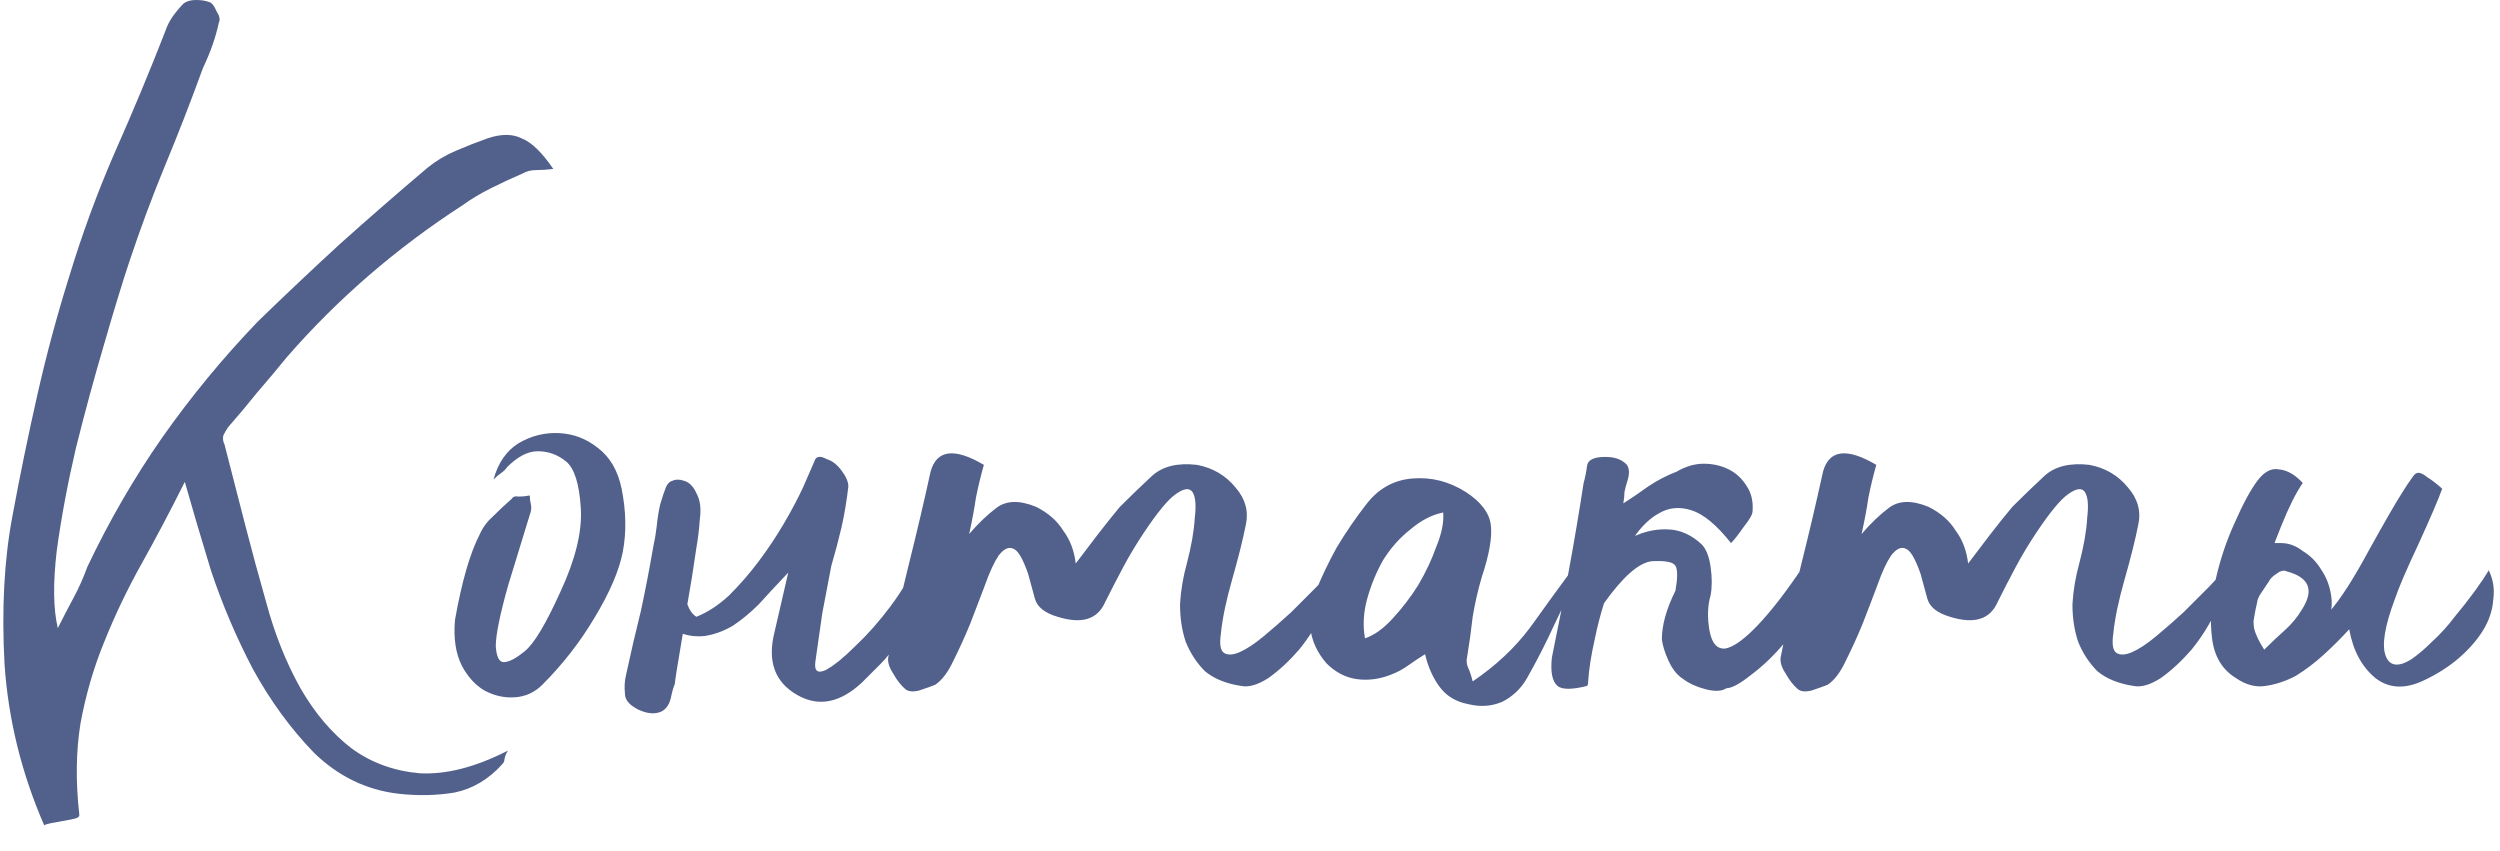 <?xml version="1.0" encoding="UTF-8"?> <svg xmlns="http://www.w3.org/2000/svg" width="94" height="32" viewBox="0 0 94 32" fill="none"><path opacity="0.9" d="M6.949 18.118C6.409 19.198 5.869 20.221 5.329 21.188C4.789 22.154 4.32 23.134 3.922 24.129C3.524 25.096 3.226 26.119 3.027 27.199C2.856 28.25 2.842 29.401 2.984 30.652C2.984 30.709 2.927 30.751 2.814 30.78C2.7 30.808 2.558 30.837 2.387 30.865C2.245 30.893 2.089 30.922 1.919 30.95C1.776 30.979 1.691 31.007 1.663 31.035C0.81 29.074 0.313 27.056 0.171 24.982C0.057 22.907 0.156 21.046 0.469 19.397C0.753 17.862 1.066 16.342 1.407 14.836C1.748 13.329 2.146 11.851 2.601 10.402C3.084 8.81 3.652 7.261 4.306 5.755C4.988 4.22 5.627 2.686 6.224 1.151C6.281 0.98 6.366 0.81 6.48 0.639C6.622 0.44 6.764 0.27 6.906 0.128C7.02 0.043 7.176 -9.87354e-05 7.375 -9.87354e-05C7.574 -9.87354e-05 7.745 0.028 7.887 0.085C7.972 0.114 8.057 0.227 8.143 0.426C8.256 0.597 8.285 0.739 8.228 0.853C8.114 1.393 7.915 1.961 7.631 2.558C7.176 3.808 6.707 5.016 6.224 6.181C5.741 7.347 5.286 8.569 4.86 9.848C4.604 10.615 4.292 11.638 3.922 12.917C3.553 14.168 3.197 15.475 2.856 16.839C2.544 18.175 2.302 19.468 2.132 20.719C1.99 21.941 2.004 22.907 2.174 23.618C2.373 23.22 2.572 22.836 2.771 22.466C2.97 22.097 3.141 21.713 3.283 21.316C4.107 19.582 5.045 17.962 6.096 16.456C7.176 14.921 8.37 13.471 9.677 12.107C10.701 11.112 11.738 10.132 12.79 9.166C13.87 8.199 14.964 7.247 16.072 6.309C16.385 6.054 16.74 5.84 17.138 5.67C17.536 5.499 17.934 5.343 18.332 5.201C18.843 5.03 19.269 5.03 19.61 5.201C19.98 5.343 20.378 5.727 20.804 6.352C20.577 6.38 20.364 6.395 20.165 6.395C19.966 6.395 19.795 6.437 19.653 6.522C19.255 6.693 18.857 6.878 18.459 7.077C18.062 7.276 17.706 7.489 17.394 7.716C14.893 9.336 12.69 11.24 10.786 13.429C10.416 13.883 10.047 14.324 9.677 14.75C9.336 15.177 8.967 15.617 8.569 16.072C8.512 16.157 8.455 16.257 8.398 16.37C8.37 16.484 8.384 16.598 8.441 16.711C8.697 17.706 8.953 18.701 9.208 19.695C9.464 20.69 9.734 21.685 10.018 22.68C10.331 23.845 10.757 24.911 11.297 25.877C11.837 26.815 12.477 27.568 13.216 28.137C13.955 28.677 14.807 28.989 15.774 29.074C16.768 29.131 17.877 28.847 19.099 28.222C19.042 28.307 18.999 28.407 18.971 28.52C18.971 28.605 18.943 28.677 18.886 28.733C18.374 29.302 17.777 29.657 17.095 29.799C16.413 29.913 15.703 29.927 14.964 29.842C13.77 29.7 12.719 29.188 11.809 28.307C10.928 27.398 10.161 26.346 9.507 25.152C8.882 23.959 8.356 22.722 7.93 21.443C7.532 20.136 7.205 19.028 6.949 18.118ZM19.067 17.564C19.01 17.649 18.939 17.72 18.854 17.777C18.768 17.834 18.669 17.919 18.555 18.033C18.726 17.408 19.038 16.953 19.493 16.669C19.976 16.384 20.488 16.257 21.028 16.285C21.568 16.313 22.051 16.498 22.477 16.839C22.932 17.18 23.231 17.692 23.373 18.374C23.543 19.227 23.557 20.022 23.415 20.761C23.273 21.472 22.918 22.296 22.349 23.234C21.81 24.143 21.156 24.982 20.389 25.749C20.104 26.033 19.763 26.19 19.365 26.218C18.968 26.247 18.584 26.161 18.214 25.962C17.873 25.763 17.589 25.451 17.362 25.024C17.134 24.57 17.049 24.001 17.106 23.319C17.362 21.87 17.674 20.79 18.044 20.079C18.157 19.823 18.328 19.596 18.555 19.397C18.783 19.17 19.01 18.957 19.238 18.758C19.294 18.672 19.38 18.644 19.493 18.672C19.635 18.672 19.777 18.658 19.92 18.63C19.92 18.743 19.934 18.857 19.962 18.971C19.991 19.084 19.976 19.212 19.92 19.355C19.721 20.008 19.451 20.889 19.11 21.998C18.797 23.106 18.641 23.873 18.641 24.3C18.669 24.698 18.768 24.896 18.939 24.896C19.138 24.896 19.408 24.754 19.749 24.47C20.09 24.186 20.531 23.447 21.071 22.253C21.639 21.031 21.895 19.98 21.838 19.099C21.781 18.189 21.596 17.607 21.284 17.351C20.971 17.095 20.616 16.967 20.218 16.967C19.849 16.967 19.465 17.166 19.067 17.564ZM30.192 18.331C30.391 17.877 30.533 17.55 30.619 17.351C30.675 17.152 30.832 17.123 31.088 17.265C31.287 17.322 31.471 17.465 31.642 17.692C31.812 17.919 31.898 18.118 31.898 18.289C31.841 18.8 31.756 19.312 31.642 19.823C31.528 20.307 31.4 20.79 31.258 21.273C31.145 21.87 31.031 22.466 30.917 23.063C30.832 23.66 30.747 24.257 30.661 24.854C30.605 25.223 30.732 25.337 31.045 25.195C31.358 25.024 31.727 24.726 32.153 24.3C32.608 23.873 33.049 23.376 33.475 22.808C33.901 22.239 34.2 21.728 34.37 21.273C34.598 21.841 34.598 22.367 34.37 22.85C34.143 23.333 33.916 23.788 33.688 24.214C33.546 24.47 33.347 24.726 33.091 24.982C32.864 25.209 32.636 25.436 32.409 25.664C31.585 26.431 30.775 26.588 29.979 26.133C29.127 25.65 28.842 24.854 29.127 23.745C29.297 23.006 29.468 22.268 29.638 21.529C29.155 22.04 28.785 22.438 28.53 22.722C28.217 23.035 27.89 23.305 27.549 23.532C27.208 23.731 26.853 23.859 26.483 23.916C26.199 23.944 25.929 23.916 25.673 23.831C25.474 24.996 25.375 25.621 25.375 25.706C25.318 25.849 25.276 25.991 25.247 26.133C25.19 26.474 25.048 26.687 24.821 26.772C24.593 26.858 24.323 26.829 24.011 26.687C23.67 26.517 23.499 26.318 23.499 26.09C23.471 25.834 23.485 25.593 23.542 25.366C23.712 24.57 23.897 23.774 24.096 22.978C24.267 22.182 24.423 21.372 24.565 20.548C24.622 20.292 24.665 20.037 24.693 19.781C24.721 19.497 24.764 19.227 24.821 18.971C24.906 18.687 24.977 18.473 25.034 18.331C25.091 18.189 25.176 18.104 25.29 18.076C25.404 18.019 25.546 18.019 25.716 18.076C25.915 18.132 26.071 18.289 26.185 18.544C26.327 18.8 26.37 19.127 26.313 19.525C26.285 19.923 26.242 20.278 26.185 20.591C26.071 21.387 25.958 22.097 25.844 22.722C25.929 22.95 26.043 23.106 26.185 23.191C26.611 23.021 27.023 22.751 27.421 22.381C27.819 21.983 28.189 21.557 28.53 21.102C28.871 20.648 29.183 20.179 29.468 19.695C29.752 19.212 29.993 18.758 30.192 18.331ZM35.161 25.749C35.018 25.806 34.819 25.877 34.564 25.962C34.336 26.019 34.166 26.005 34.052 25.92C33.882 25.778 33.725 25.579 33.583 25.323C33.413 25.067 33.356 24.84 33.413 24.641C33.64 23.476 33.896 22.324 34.18 21.188C34.464 20.051 34.734 18.9 34.99 17.735C35.217 16.91 35.885 16.825 36.994 17.479C36.88 17.877 36.781 18.289 36.695 18.715C36.638 19.113 36.553 19.568 36.44 20.079C36.781 19.681 37.122 19.355 37.463 19.099C37.832 18.814 38.33 18.8 38.955 19.056C39.41 19.283 39.751 19.582 39.978 19.951C40.234 20.292 40.39 20.704 40.447 21.188C40.731 20.818 41.001 20.463 41.257 20.122C41.541 19.752 41.825 19.397 42.109 19.056C42.507 18.658 42.905 18.274 43.303 17.905C43.701 17.535 44.269 17.393 45.008 17.479C45.605 17.592 46.088 17.877 46.458 18.331C46.827 18.758 46.955 19.227 46.842 19.738C46.728 20.307 46.557 20.989 46.33 21.784C46.103 22.58 45.961 23.262 45.904 23.831C45.847 24.229 45.889 24.47 46.032 24.555C46.174 24.641 46.373 24.627 46.628 24.513C46.884 24.399 47.183 24.2 47.524 23.916C47.865 23.632 48.206 23.333 48.547 23.021C48.888 22.68 49.215 22.353 49.527 22.04C49.84 21.699 50.096 21.429 50.295 21.23C50.238 21.799 50.067 22.367 49.783 22.936C49.527 23.476 49.215 23.973 48.845 24.428C48.476 24.854 48.092 25.209 47.694 25.493C47.296 25.749 46.955 25.849 46.671 25.792C46.103 25.706 45.648 25.522 45.307 25.238C44.994 24.925 44.753 24.555 44.582 24.129C44.44 23.703 44.369 23.234 44.369 22.722C44.397 22.211 44.483 21.699 44.625 21.188C44.795 20.534 44.895 19.965 44.923 19.482C44.98 18.999 44.952 18.672 44.838 18.502C44.724 18.331 44.511 18.36 44.198 18.587C43.914 18.786 43.516 19.269 43.005 20.037C42.721 20.463 42.465 20.889 42.237 21.316C42.01 21.742 41.783 22.182 41.555 22.637C41.271 23.291 40.674 23.476 39.765 23.191C39.282 23.049 38.997 22.822 38.912 22.509C38.827 22.197 38.742 21.884 38.656 21.571C38.457 21.003 38.273 20.69 38.102 20.633C37.932 20.548 37.747 20.633 37.548 20.889C37.377 21.145 37.207 21.514 37.036 21.998C36.866 22.452 36.681 22.936 36.482 23.447C36.283 23.93 36.07 24.399 35.843 24.854C35.644 25.28 35.416 25.579 35.161 25.749ZM55.373 25.621C56.254 25.024 56.978 24.342 57.547 23.575C58.115 22.779 58.684 21.998 59.252 21.23C59.309 21.259 59.352 21.301 59.38 21.358C59.437 21.387 59.451 21.415 59.423 21.443C59.11 22.097 58.783 22.779 58.442 23.49C58.13 24.172 57.788 24.84 57.419 25.493C57.192 25.891 56.879 26.19 56.481 26.389C56.083 26.559 55.657 26.588 55.202 26.474C54.748 26.389 54.392 26.175 54.136 25.834C53.881 25.493 53.696 25.081 53.582 24.598C53.355 24.74 53.142 24.882 52.943 25.024C52.744 25.166 52.531 25.28 52.303 25.366C51.877 25.536 51.451 25.593 51.024 25.536C50.598 25.479 50.214 25.28 49.873 24.939C49.532 24.541 49.333 24.115 49.276 23.66C49.22 23.177 49.276 22.722 49.447 22.296C49.674 21.728 49.944 21.159 50.257 20.591C50.598 20.022 50.968 19.482 51.365 18.971C51.82 18.374 52.403 18.047 53.113 17.99C53.824 17.933 54.492 18.104 55.117 18.502C55.685 18.871 55.998 19.283 56.055 19.738C56.112 20.193 55.998 20.847 55.714 21.699C55.572 22.182 55.458 22.68 55.373 23.191C55.316 23.703 55.245 24.214 55.16 24.726C55.131 24.84 55.145 24.968 55.202 25.11C55.259 25.223 55.316 25.394 55.373 25.621ZM51.323 24.001C51.664 23.888 52.005 23.646 52.346 23.276C52.715 22.879 53.042 22.452 53.326 21.998C53.611 21.514 53.838 21.031 54.008 20.548C54.208 20.065 54.293 19.639 54.264 19.269C53.838 19.355 53.426 19.568 53.028 19.909C52.63 20.221 52.289 20.605 52.005 21.06C51.749 21.514 51.55 21.998 51.408 22.509C51.266 23.021 51.237 23.518 51.323 24.001ZM61.462 20.165C61.491 20.136 61.519 20.122 61.548 20.122C61.946 19.951 62.358 19.88 62.784 19.909C63.21 19.937 63.608 20.122 63.978 20.463C64.148 20.633 64.262 20.918 64.319 21.316C64.376 21.713 64.376 22.069 64.319 22.381C64.205 22.779 64.191 23.22 64.276 23.703C64.361 24.186 64.56 24.413 64.873 24.385C65.186 24.328 65.598 24.03 66.109 23.49C66.621 22.95 67.189 22.211 67.814 21.273C68.127 21.671 68.184 22.125 67.985 22.637C67.814 23.149 67.53 23.646 67.132 24.129C66.734 24.612 66.308 25.024 65.853 25.366C65.427 25.706 65.114 25.877 64.915 25.877C64.745 25.991 64.489 26.005 64.148 25.92C63.807 25.834 63.523 25.706 63.295 25.536C63.068 25.394 62.883 25.166 62.741 24.854C62.599 24.541 62.514 24.271 62.486 24.044C62.486 23.504 62.656 22.893 62.997 22.211C63.082 21.728 63.082 21.415 62.997 21.273C62.912 21.131 62.613 21.074 62.102 21.102C61.619 21.159 61.022 21.685 60.311 22.68C60.169 23.134 60.056 23.575 59.97 24.001C59.828 24.627 59.743 25.166 59.715 25.621C59.715 25.706 59.7 25.763 59.672 25.792C59.103 25.934 58.734 25.934 58.563 25.792C58.364 25.621 58.293 25.266 58.35 24.726C58.578 23.618 58.791 22.523 58.99 21.443C59.189 20.363 59.373 19.269 59.544 18.161C59.601 17.962 59.643 17.749 59.672 17.521C59.7 17.294 59.928 17.18 60.354 17.18C60.667 17.18 60.908 17.251 61.079 17.393C61.249 17.507 61.292 17.72 61.206 18.033C61.15 18.203 61.107 18.36 61.079 18.502C61.079 18.644 61.064 18.786 61.036 18.928C61.349 18.729 61.661 18.516 61.974 18.289C62.315 18.061 62.67 17.877 63.04 17.735C63.381 17.535 63.722 17.436 64.063 17.436C64.404 17.436 64.716 17.507 65.001 17.649C65.285 17.791 65.512 18.005 65.683 18.289C65.853 18.544 65.924 18.857 65.896 19.227C65.896 19.34 65.782 19.539 65.555 19.823C65.356 20.108 65.2 20.307 65.086 20.42C64.546 19.738 64.049 19.326 63.594 19.184C63.139 19.042 62.727 19.084 62.358 19.312C62.045 19.482 61.746 19.767 61.462 20.165ZM68.716 25.749C68.574 25.806 68.375 25.877 68.119 25.962C67.892 26.019 67.721 26.005 67.608 25.92C67.437 25.778 67.281 25.579 67.139 25.323C66.968 25.067 66.911 24.84 66.968 24.641C67.195 23.476 67.451 22.324 67.735 21.188C68.02 20.051 68.29 18.9 68.545 17.735C68.773 16.91 69.441 16.825 70.549 17.479C70.435 17.877 70.336 18.289 70.251 18.715C70.194 19.113 70.109 19.568 69.995 20.079C70.336 19.681 70.677 19.355 71.018 19.099C71.388 18.814 71.885 18.8 72.51 19.056C72.965 19.283 73.306 19.582 73.533 19.951C73.789 20.292 73.945 20.704 74.002 21.188C74.286 20.818 74.556 20.463 74.812 20.122C75.096 19.752 75.381 19.397 75.665 19.056C76.063 18.658 76.461 18.274 76.859 17.905C77.256 17.535 77.825 17.393 78.564 17.479C79.161 17.592 79.644 17.877 80.013 18.331C80.383 18.758 80.511 19.227 80.397 19.738C80.283 20.307 80.113 20.989 79.885 21.784C79.658 22.58 79.516 23.262 79.459 23.831C79.402 24.229 79.445 24.47 79.587 24.555C79.729 24.641 79.928 24.627 80.184 24.513C80.439 24.399 80.738 24.2 81.079 23.916C81.42 23.632 81.761 23.333 82.102 23.021C82.443 22.68 82.77 22.353 83.083 22.04C83.395 21.699 83.651 21.429 83.85 21.23C83.793 21.799 83.623 22.367 83.338 22.936C83.083 23.476 82.77 23.973 82.401 24.428C82.031 24.854 81.647 25.209 81.249 25.493C80.852 25.749 80.511 25.849 80.226 25.792C79.658 25.706 79.203 25.522 78.862 25.238C78.55 24.925 78.308 24.555 78.138 24.129C77.995 23.703 77.924 23.234 77.924 22.722C77.953 22.211 78.038 21.699 78.18 21.188C78.351 20.534 78.45 19.965 78.478 19.482C78.535 18.999 78.507 18.672 78.393 18.502C78.28 18.331 78.066 18.36 77.754 18.587C77.47 18.786 77.072 19.269 76.56 20.037C76.276 20.463 76.02 20.889 75.793 21.316C75.565 21.742 75.338 22.182 75.111 22.637C74.826 23.291 74.23 23.476 73.32 23.191C72.837 23.049 72.553 22.822 72.468 22.509C72.382 22.197 72.297 21.884 72.212 21.571C72.013 21.003 71.828 20.69 71.657 20.633C71.487 20.548 71.302 20.633 71.103 20.889C70.933 21.145 70.762 21.514 70.592 21.998C70.421 22.452 70.237 22.936 70.037 23.447C69.839 23.93 69.625 24.399 69.398 24.854C69.199 25.28 68.972 25.579 68.716 25.749ZM85.006 25.067C85.461 24.896 85.901 24.627 86.328 24.257C86.782 23.859 87.209 23.433 87.607 22.978C88.004 22.523 88.488 21.77 89.056 20.719C89.653 19.639 90.079 18.9 90.335 18.502C90.477 18.274 90.591 18.104 90.676 17.99C90.761 17.848 90.847 17.777 90.932 17.777C91.017 17.777 91.131 17.834 91.273 17.948C91.415 18.033 91.6 18.175 91.827 18.374C91.685 18.772 91.386 19.468 90.932 20.463C90.477 21.429 90.179 22.125 90.037 22.552C89.667 23.547 89.553 24.243 89.695 24.641C89.838 25.039 90.15 25.096 90.633 24.811C90.889 24.641 91.159 24.413 91.443 24.129C91.756 23.845 92.04 23.532 92.296 23.191C92.58 22.85 92.836 22.523 93.063 22.211C93.291 21.898 93.461 21.642 93.575 21.443C93.746 21.784 93.802 22.154 93.746 22.552C93.717 22.95 93.589 23.333 93.362 23.703C93.134 24.072 92.822 24.428 92.424 24.769C92.054 25.081 91.628 25.351 91.145 25.579C90.434 25.92 89.823 25.891 89.312 25.493C88.8 25.067 88.473 24.456 88.331 23.66C88.047 23.973 87.734 24.285 87.393 24.598C87.052 24.911 86.697 25.181 86.328 25.408C85.958 25.607 85.575 25.735 85.177 25.792C84.807 25.849 84.438 25.749 84.068 25.493C83.557 25.181 83.258 24.683 83.173 24.001C83.088 23.319 83.13 22.594 83.301 21.827C83.471 21.06 83.713 20.335 84.026 19.653C84.338 18.942 84.622 18.417 84.878 18.076C85.134 17.735 85.404 17.592 85.688 17.649C86.001 17.678 86.299 17.848 86.583 18.161C86.328 18.53 86.058 19.07 85.773 19.781C85.489 20.463 85.248 21.173 85.049 21.912C84.85 22.623 84.722 23.291 84.665 23.916C84.637 24.513 84.75 24.896 85.006 25.067ZM85.773 20.42C86.058 20.42 86.328 20.52 86.583 20.719C86.868 20.889 87.095 21.117 87.266 21.401C87.465 21.685 87.592 22.012 87.649 22.381C87.706 22.722 87.663 23.049 87.521 23.362C87.294 24.044 86.939 24.555 86.456 24.896C85.972 25.209 85.447 25.28 84.878 25.11C84.452 24.968 84.082 24.641 83.77 24.129C83.486 23.589 83.4 23.078 83.514 22.594C83.628 21.912 83.869 21.372 84.239 20.974C84.637 20.577 85.148 20.392 85.773 20.42ZM85.134 24.428C85.39 24.172 85.645 23.93 85.901 23.703C86.157 23.476 86.37 23.22 86.541 22.936C87.024 22.197 86.839 21.713 85.987 21.486C85.873 21.429 85.745 21.458 85.603 21.571C85.461 21.657 85.361 21.756 85.305 21.87C85.191 22.04 85.077 22.211 84.963 22.381C84.878 22.552 84.807 22.736 84.75 22.936C84.722 23.134 84.722 23.362 84.75 23.618C84.807 23.845 84.935 24.115 85.134 24.428Z" fill="#404F80"></path></svg> 